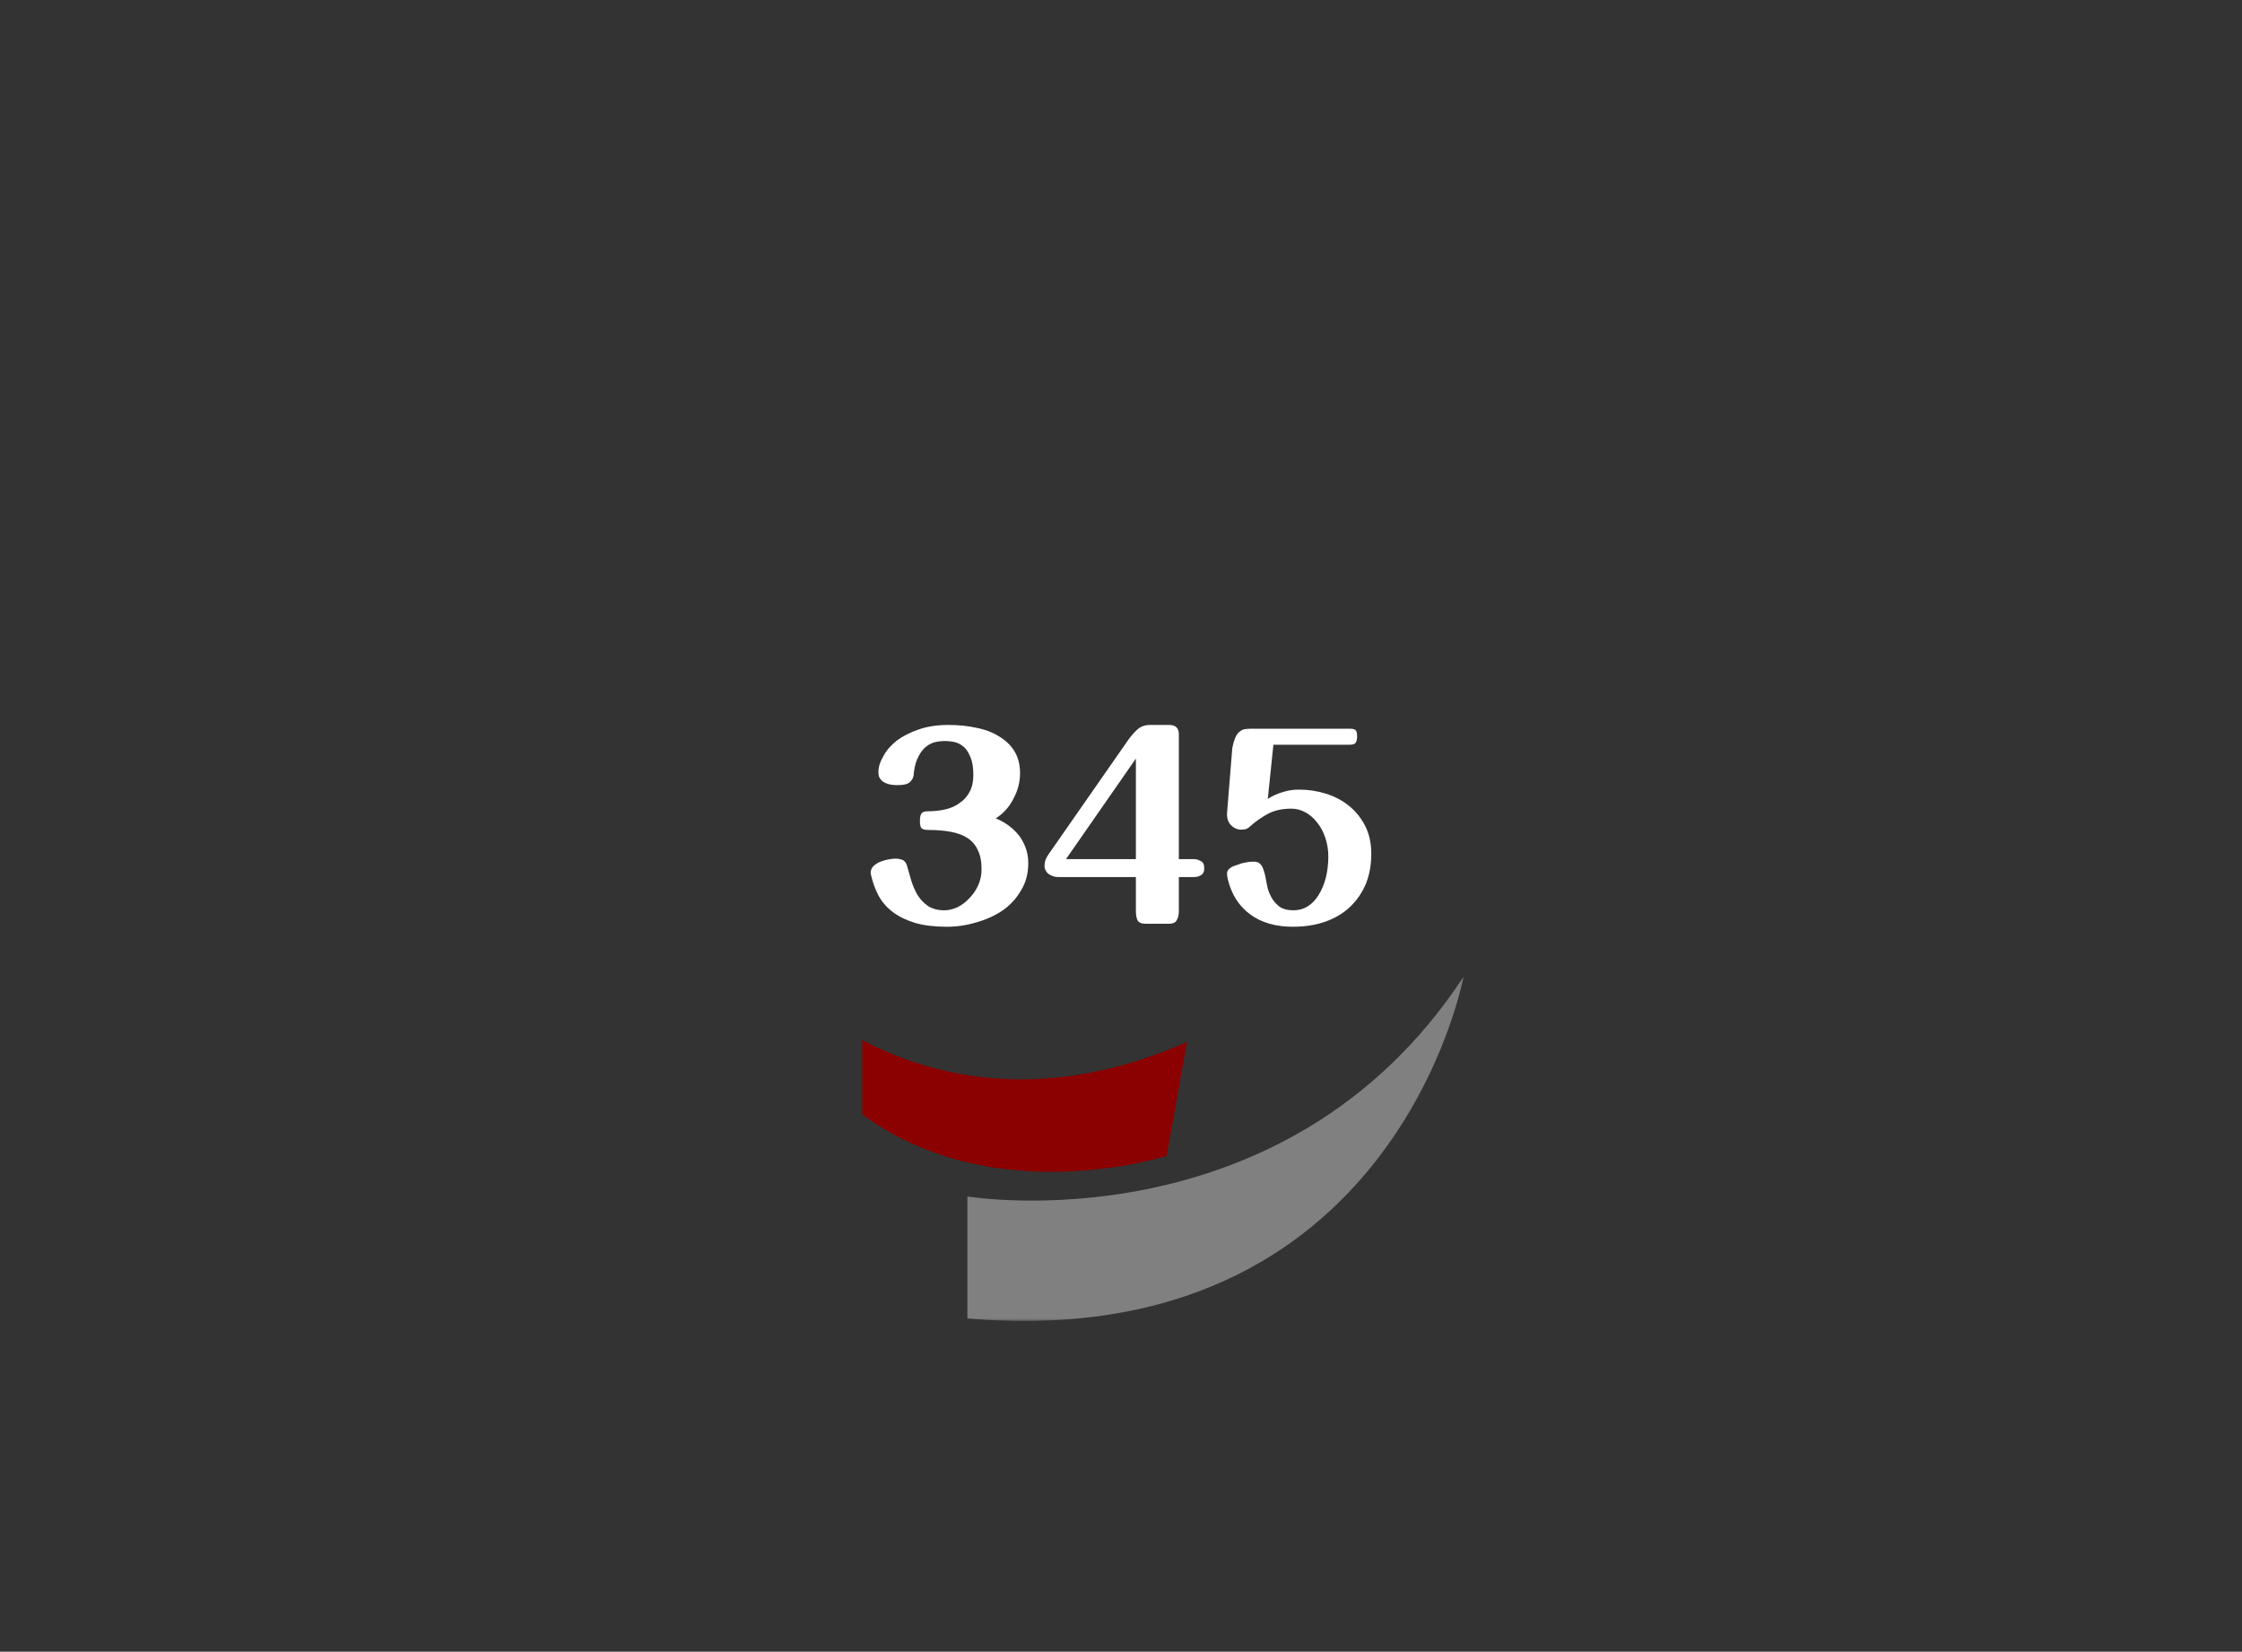 <svg height="100%" version="1.1" width="100%" xmlns="http://www.w3.org/2000/svg" preserveAspectRatio="xMidYMid meet" viewBox="0 0 600 442" xmlns:xlink="http://www.w3.org/1999/xlink"><rect x="0" y="0" width="600" height="442" fill="#333333" stroke="none"/><desc>Created with Snap</desc><defs/><g id="root" contentwidth="199.739" contentheight="265.2">
          <g class="content" id="content" transform="matrix(1,0,0,1,230.683,245.3)">
            <g class="icon" style="mask: url(#mask);">
            <svg height="265.2" version="1.1" width="199.739" xmlns="http://www.w3.org/2000/svg" x="-30.553" y="-156.9"><desc>Created with Snap</desc><defs/><svg viewBox="0 0 119 158" version="1.1" xmlns="http://www.w3.org/2000/svg" xmlns:xlink="http://www.w3.org/1999/xlink">
    <g id="20211120602" stroke="none" stroke-width="1" fill="none" fill-rule="evenodd">
        <g id="模版" transform="translate(-241, -142)">
            <g id="编组" transform="translate(244.981, 142)" fill="#808080" style="">
                <path d="M31.026,138.089 C31.026,138.089 81.592,146.517 110.117,103.082 C110.117,103.082 99.096,163.372 31.026,157.538 L31.026,138.089 Z" id="Fill-3"/>
                <path d="M79.091,19.847 C79.091,19.847 28.525,11.419 0,54.854 C0,54.854 11.021,-5.436 79.091,0.398 L79.091,19.847 Z" id="Fill-7"/>
            </g>
            <g id="编组-2" transform="translate(241, 165.777)" fill="#8B0000" style="">
                <path d="M0,74.767 C0,74.767 25.931,109.126 70.015,89.678 L66.773,107.83 C66.773,107.83 16.855,124.037 0,74.767" id="Fill-1"/>
                <path d="M118.08,35.615 C118.08,35.615 92.149,1.256 48.065,20.704 L51.307,2.552 C51.307,2.552 101.225,-13.655 118.08,35.615" id="Fill-5"/>
            </g>
        </g>
    </g>
<desc>Created with Snap</desc><defs/></svg></svg></g>
            <g id="icon_name_and_slogan_gap">
            </g>
            <g class="name_and_slogan" id="name_and_slogan_id">
              <g class="name"><g id="nameDefaultGroup"><path d="M2.4 -11.2Q2.2 -12.1 2.6 -12.9Q3 -13.6 3.8 -14.1Q4.5 -14.6 5.5 -14.9Q6.6 -15.3 7.6 -15.4L7.6 -15.4Q9.2 -15.7 10.5 -15.3Q11.8 -15 12.2 -13.1L12.2 -13.1Q12.6 -11.6 13.2 -9.6Q13.8 -7.7 14.8 -5.9Q15.9 -4.1 17.6 -2.9Q19.4 -1.7 22 -1.7L22 -1.7Q23.7 -1.7 25.5 -2.5Q27.3 -3.4 28.7 -4.9Q30.2 -6.4 31.1 -8.4Q32 -10.4 32 -12.7L32 -12.7Q32 -15.8 31 -17.8Q30.1 -19.8 28.3 -21Q26.5 -22.2 23.8 -22.7Q21.2 -23.2 17.7 -23.2L17.7 -23.2Q16.6 -23.2 16 -23.6Q15.5 -24 15.5 -25.6L15.5 -25.6Q15.5 -27.3 16.1 -27.8Q16.6 -28.2 17.7 -28.2L17.7 -28.2Q20.1 -28.2 22.3 -28.7Q24.5 -29.2 26.1 -30.4Q27.8 -31.5 28.8 -33.4Q29.8 -35.2 29.8 -37.9L29.8 -37.9Q29.8 -40.8 29.1 -42.5Q28.4 -44.3 27.4 -45.3Q26.3 -46.3 24.9 -46.7Q23.5 -47 22.1 -47L22.1 -47Q20.6 -47 19.2 -46.6Q17.9 -46.2 16.7 -45.1Q15.6 -44 14.8 -42.2Q14 -40.4 13.8 -37.7L13.8 -37.7Q13.6 -36.7 12.8 -36Q12 -35.2 9.6 -35.2L9.6 -35.2Q7.7 -35.2 6.7 -35.6Q5.6 -36 5.1 -36.6Q4.6 -37.2 4.5 -37.7Q4.4 -38.3 4.4 -38.7L4.4 -38.7Q4.4 -40.7 5.7 -42.9Q6.9 -45.2 9.3 -47.1Q11.7 -48.9 15.2 -50.1Q18.6 -51.3 23.1 -51.3L23.1 -51.3Q27.3 -51.3 30.8 -50.5Q34.3 -49.8 36.9 -48.1Q39.5 -46.5 40.9 -44.1Q42.3 -41.7 42.3 -38.4L42.3 -38.4Q42.3 -34.8 40.5 -31.5Q38.8 -28.2 35.8 -26.3L35.8 -26.3Q37.3 -25.7 38.8 -24.7Q40.4 -23.6 41.7 -22.1Q42.9 -20.7 43.7 -18.7Q44.5 -16.7 44.5 -14.3L44.5 -14.3Q44.5 -10.2 42.6 -7.1Q40.8 -3.9 37.7 -1.7Q34.6 0.4 30.7 1.5Q26.8 2.7 22.7 2.7L22.7 2.7Q17.8 2.7 14.3 1.7Q10.7 0.6 8.3 -1.2Q5.9 -3 4.5 -5.5Q3.1 -8.1 2.4 -11.2L2.4 -11.2M70.7 -46.5Q72.1 -48.6 73.6 -50Q75 -51.3 77 -51.3L77 -51.3L82.2 -51.3Q84.8 -51.3 84.8 -48.8L84.8 -48.8L84.8 -15.4L89 -15.4Q89.7 -15.4 90.6 -14.9Q91.6 -14.5 91.6 -12.9L91.6 -12.9Q91.6 -11.6 90.7 -11.1Q89.9 -10.6 89 -10.6L89 -10.6L84.8 -10.6L84.8 -1.4Q84.8 0 84.2 1Q83.7 1.9 82.2 1.9L82.2 1.9L75.9 1.9Q74.2 1.9 73.7 0.9Q73.3 -0.1 73.3 -1.4L73.3 -1.4L73.3 -10.6L52.6 -10.6Q51.4 -10.6 50.5 -11.1Q49.6 -11.5 49.2 -12.3Q48.7 -13.1 48.9 -14.2Q49 -15.3 49.8 -16.5L49.8 -16.5L70.7 -46.5M54.6 -15.4L73.3 -15.4L73.3 -42.3L54.6 -15.4M97.9 -10Q97.7 -10.9 97.7 -11.5Q97.7 -12.2 98.1 -12.6Q98.5 -13.1 99.4 -13.5Q100.2 -13.8 101.7 -14.3L101.7 -14.3Q103.4 -14.7 104.4 -14.7Q105.5 -14.8 106.2 -14.4Q106.8 -14 107.2 -13.2Q107.6 -12.3 107.9 -11L107.9 -11Q108.1 -10 108.4 -8.4Q108.7 -6.8 109.5 -5.3Q110.3 -3.8 111.7 -2.7Q113.1 -1.7 115.5 -1.7L115.5 -1.7Q117.5 -1.7 119.2 -2.7Q121 -3.8 122.2 -5.8Q123.4 -7.7 124.1 -10.3Q124.8 -13 124.8 -16.1L124.8 -16.1Q124.8 -18.7 124 -21.1Q123.2 -23.5 121.8 -25.2Q120.5 -26.9 118.7 -27.9Q116.9 -28.9 114.9 -28.9L114.9 -28.9Q111.2 -28.9 108.6 -27.5Q105.9 -26 103.8 -24.1L103.8 -24.1Q103 -23.3 101.8 -23.3Q100.7 -23.2 99.8 -23.7Q98.8 -24.2 98.2 -25.2Q97.6 -26.3 97.7 -27.8L97.7 -27.8L99.1 -45.1Q99.5 -47.1 100 -48.1Q100.5 -49.2 101.2 -49.6Q101.8 -50.1 102.6 -50.2Q103.5 -50.3 104.5 -50.3L104.5 -50.3L130.3 -50.3Q131.6 -50.3 132 -50Q132.5 -49.6 132.5 -48.3L132.5 -48.3Q132.5 -46.9 132 -46.4Q131.6 -46 130.3 -46L130.3 -46L110.1 -46L108.6 -31.5Q110.4 -32.7 112.5 -33.3Q114.6 -34 116.9 -34L116.9 -34Q120.7 -34 124.2 -32.9Q127.7 -31.8 130.4 -29.6Q133.1 -27.4 134.7 -24.2Q136.3 -21 136.3 -16.8L136.3 -16.8Q136.3 -12.5 134.9 -8.9Q133.4 -5.3 130.7 -2.7Q128 -0.1 124.1 1.3Q120.2 2.7 115.3 2.7L115.3 2.7Q108.4 2.7 103.9 -0.6Q99.4 -3.9 97.9 -10L97.9 -10z" style="" fill="#FFFFFF" id="namepathdata"/></g></g>
              <g class="slogan"><g id="sloganDefaultGroup"/></g>
            </g>
            <g class="border">
            </g>
          </g>
          
          <defs id="defs">
            <mask xmlns="http://www.w3.org/2000/svg" id="mask">
                <rect id="showAll" fill="white" x="-30.553" y="-156.9" width="199.739" height="265.2"/>
                <rect id="hideNameBg" fill="black" x="0" y="0" width="0" height="0" stroke-width="2" stroke="black"/>
                <rect id="hideSloganBg" fill="black" x="0" y="0" width="0" height="0" stroke-width="2" stroke="black"/>
            <path d="M2.4 -11.2Q2.2 -12.1 2.6 -12.9Q3 -13.6 3.8 -14.1Q4.5 -14.6 5.5 -14.9Q6.6 -15.3 7.6 -15.4L7.6 -15.4Q9.2 -15.7 10.5 -15.3Q11.8 -15 12.2 -13.1L12.2 -13.1Q12.6 -11.6 13.2 -9.6Q13.8 -7.7 14.8 -5.9Q15.9 -4.1 17.6 -2.9Q19.4 -1.7 22 -1.7L22 -1.7Q23.7 -1.7 25.5 -2.5Q27.3 -3.4 28.7 -4.9Q30.2 -6.4 31.1 -8.4Q32 -10.4 32 -12.7L32 -12.7Q32 -15.8 31 -17.8Q30.1 -19.8 28.3 -21Q26.5 -22.2 23.8 -22.7Q21.2 -23.2 17.7 -23.2L17.7 -23.2Q16.6 -23.2 16 -23.6Q15.5 -24 15.5 -25.6L15.5 -25.6Q15.5 -27.3 16.1 -27.8Q16.6 -28.2 17.7 -28.2L17.7 -28.2Q20.1 -28.2 22.3 -28.7Q24.5 -29.2 26.1 -30.4Q27.8 -31.5 28.8 -33.4Q29.8 -35.2 29.8 -37.9L29.8 -37.9Q29.8 -40.8 29.1 -42.5Q28.4 -44.3 27.4 -45.3Q26.3 -46.3 24.9 -46.7Q23.5 -47 22.1 -47L22.1 -47Q20.6 -47 19.2 -46.6Q17.9 -46.2 16.7 -45.1Q15.6 -44 14.8 -42.2Q14 -40.4 13.8 -37.7L13.8 -37.7Q13.6 -36.7 12.8 -36Q12 -35.2 9.6 -35.2L9.6 -35.2Q7.7 -35.2 6.7 -35.6Q5.6 -36 5.1 -36.6Q4.6 -37.2 4.5 -37.7Q4.4 -38.3 4.4 -38.7L4.4 -38.7Q4.4 -40.7 5.7 -42.9Q6.9 -45.2 9.3 -47.1Q11.7 -48.9 15.2 -50.1Q18.6 -51.3 23.1 -51.3L23.1 -51.3Q27.3 -51.3 30.8 -50.5Q34.3 -49.8 36.9 -48.1Q39.5 -46.5 40.9 -44.1Q42.3 -41.7 42.3 -38.4L42.3 -38.4Q42.3 -34.8 40.5 -31.5Q38.8 -28.2 35.8 -26.3L35.8 -26.3Q37.3 -25.7 38.8 -24.7Q40.4 -23.6 41.7 -22.1Q42.9 -20.7 43.7 -18.7Q44.5 -16.7 44.5 -14.3L44.5 -14.3Q44.5 -10.2 42.6 -7.1Q40.8 -3.9 37.7 -1.7Q34.6 0.4 30.7 1.5Q26.8 2.7 22.7 2.7L22.7 2.7Q17.8 2.7 14.3 1.7Q10.7 0.6 8.3 -1.2Q5.9 -3 4.5 -5.5Q3.1 -8.1 2.4 -11.2L2.4 -11.2M70.7 -46.5Q72.1 -48.6 73.6 -50Q75 -51.3 77 -51.3L77 -51.3L82.2 -51.3Q84.8 -51.3 84.8 -48.8L84.8 -48.8L84.8 -15.4L89 -15.4Q89.7 -15.4 90.6 -14.9Q91.6 -14.5 91.6 -12.9L91.6 -12.9Q91.6 -11.6 90.7 -11.1Q89.9 -10.6 89 -10.6L89 -10.6L84.8 -10.6L84.8 -1.4Q84.8 0 84.2 1Q83.7 1.9 82.2 1.9L82.2 1.9L75.9 1.9Q74.2 1.9 73.7 0.9Q73.3 -0.1 73.3 -1.4L73.3 -1.4L73.3 -10.6L52.6 -10.6Q51.4 -10.6 50.5 -11.1Q49.6 -11.5 49.2 -12.3Q48.7 -13.1 48.9 -14.2Q49 -15.3 49.8 -16.5L49.8 -16.5L70.7 -46.5M54.6 -15.4L73.3 -15.4L73.3 -42.3L54.6 -15.4M97.9 -10Q97.7 -10.9 97.7 -11.5Q97.7 -12.2 98.1 -12.6Q98.5 -13.1 99.4 -13.5Q100.2 -13.8 101.7 -14.3L101.7 -14.3Q103.4 -14.7 104.4 -14.7Q105.5 -14.8 106.2 -14.4Q106.8 -14 107.2 -13.2Q107.6 -12.3 107.9 -11L107.9 -11Q108.1 -10 108.4 -8.4Q108.7 -6.8 109.5 -5.3Q110.3 -3.8 111.7 -2.7Q113.1 -1.7 115.5 -1.7L115.5 -1.7Q117.5 -1.7 119.2 -2.7Q121 -3.8 122.2 -5.8Q123.4 -7.7 124.1 -10.3Q124.8 -13 124.8 -16.1L124.8 -16.1Q124.8 -18.7 124 -21.1Q123.2 -23.5 121.8 -25.2Q120.5 -26.9 118.7 -27.9Q116.9 -28.9 114.9 -28.9L114.9 -28.9Q111.2 -28.9 108.6 -27.5Q105.9 -26 103.8 -24.1L103.8 -24.1Q103 -23.3 101.8 -23.3Q100.7 -23.2 99.8 -23.7Q98.8 -24.2 98.2 -25.2Q97.6 -26.3 97.7 -27.8L97.7 -27.8L99.1 -45.1Q99.5 -47.1 100 -48.1Q100.5 -49.2 101.2 -49.6Q101.8 -50.1 102.6 -50.2Q103.5 -50.3 104.5 -50.3L104.5 -50.3L130.3 -50.3Q131.6 -50.3 132 -50Q132.5 -49.6 132.5 -48.3L132.5 -48.3Q132.5 -46.9 132 -46.4Q131.6 -46 130.3 -46L130.3 -46L110.1 -46L108.6 -31.5Q110.4 -32.7 112.5 -33.3Q114.6 -34 116.9 -34L116.9 -34Q120.7 -34 124.2 -32.9Q127.7 -31.8 130.4 -29.6Q133.1 -27.4 134.7 -24.2Q136.3 -21 136.3 -16.8L136.3 -16.8Q136.3 -12.5 134.9 -8.9Q133.4 -5.3 130.7 -2.7Q128 -0.1 124.1 1.3Q120.2 2.7 115.3 2.7L115.3 2.7Q108.4 2.7 103.9 -0.6Q99.4 -3.9 97.9 -10L97.9 -10z" style="stroke-width: 5;" fill="#000000" id="masknamepathdata" stroke="#000000" paint-order="stroke" transform="matrix(1,0,0,1,0,0)"/></mask>
          </defs>
          
        </g>
        </svg>